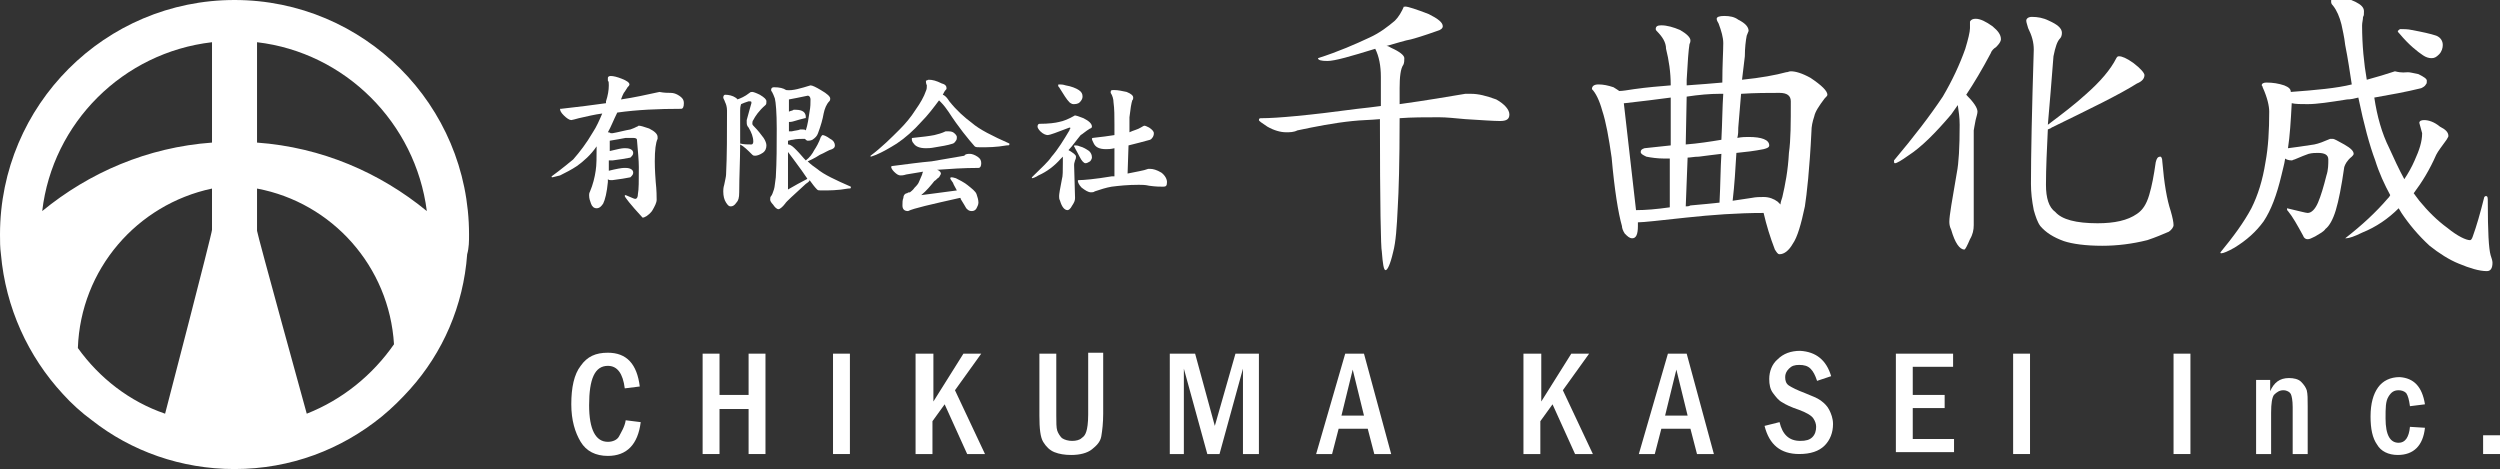 <?xml version="1.0" encoding="utf-8"?>
<!-- Generator: Adobe Illustrator 17.1.0, SVG Export Plug-In . SVG Version: 6.00 Build 0)  -->
<!DOCTYPE svg PUBLIC "-//W3C//DTD SVG 1.1//EN" "http://www.w3.org/Graphics/SVG/1.1/DTD/svg11.dtd">
<svg version="1.1" id="レイヤー_1" xmlns="http://www.w3.org/2000/svg" xmlns:xlink="http://www.w3.org/1999/xlink" x="0px"
	 y="0px" width="266.5px" height="50px" viewBox="0 0 266.5 50" enable-background="new 0 0 266.5 50" xml:space="preserve">
<rect x="0" y="0" width="266.5" height="50" fill="#333333" stroke="none"/>
<path fill="#FFFFFF" d="M25,0C11.2,0,0,11.2,0,25c0,0.7,0,1.4,0.1,2.1C0.6,32.8,3,38,6.7,42c0.9,1,2,2,3.1,2.8
	C14,48.1,19.3,50,25,50c6,0,11.4-2.1,15.7-5.6c1.1-0.9,2.1-1.9,3-2.9c3.5-3.9,5.7-8.9,6.1-14.4C50,26.4,50,25.7,50,25
	C50,11.2,38.8,0,25,0z M4.5,22.5c1.1-9.4,8.6-16.9,18.1-18V11v4.2C15.7,15.7,9.5,18.4,4.5,22.5z M8.3,37.1c0.3-8.4,6.3-15.3,14.3-17
	c0,0,0,4.1,0,4.4c0,0.4-5,19.6-5,19.6C13.8,42.8,10.6,40.3,8.3,37.1z M32.7,44.1c0,0-5.3-19.2-5.3-19.5c0-0.3,0-4.5,0-4.5
	c8,1.5,14.1,8.3,14.6,16.6C39.7,40,36.5,42.6,32.7,44.1z M27.4,15.2V11V4.5c9.4,1.1,16.9,8.6,18.1,18C40.5,18.4,34.3,15.7,27.4,15.2
	z"/>
<g>
	<path fill="#FFFFFF" d="M149.8,0.7c0.3,0,1.2,0.3,2.5,0.8c1,0.5,1.5,0.9,1.5,1.3c0,0.2-0.2,0.4-0.6,0.5c-1.4,0.5-2.4,0.8-2.8,0.9
		c-0.6,0.1-1.5,0.4-2.6,0.7c0.2,0,0.3,0.1,0.5,0.2c0.9,0.4,1.4,0.8,1.4,1.1c0,0.2,0,0.5-0.1,0.7c-0.3,0.4-0.4,1.3-0.4,2.5
		c0,0.6,0,1.1,0,1.7c2.9-0.4,5.2-0.8,7-1.1c0.2,0,0.4,0,0.6,0c0.8,0,1.6,0.2,2.7,0.6c0.9,0.5,1.4,1.1,1.4,1.6c0,0.5-0.3,0.7-1,0.7
		c-0.7,0-2-0.1-3.7-0.2c-1.1-0.1-2-0.2-2.8-0.2c-1.5,0-2.9,0-4.2,0.1c0,4.7-0.1,7.9-0.2,9.5c-0.1,2.1-0.2,3.7-0.5,4.8
		c-0.3,1.3-0.6,1.9-0.8,1.9c-0.2,0-0.3-0.7-0.4-2c-0.1-0.3-0.2-5-0.2-14.1c-1.1,0.1-2,0.1-2.9,0.2c-2,0.2-4,0.6-5.9,1
		c-0.4,0.2-0.8,0.2-1.2,0.2c-0.6,0-1.3-0.2-2-0.6c-0.6-0.4-0.9-0.6-0.9-0.7c0-0.2,0.1-0.2,0.3-0.2c1.6,0,5-0.3,10.2-1
		c0.9-0.1,1.8-0.2,2.5-0.3c0-1,0-2,0-3.1c0-1.2-0.2-2.2-0.6-3c-2.6,0.8-4.3,1.3-5.1,1.3c-0.7,0-1-0.1-1-0.3c2.2-0.7,4-1.5,5.5-2.2
		c1.1-0.5,2-1.2,2.7-1.8c0.4-0.4,0.7-0.9,1-1.6C149.6,0.8,149.7,0.7,149.8,0.7z"/>
	<path fill="#FFFFFF" d="M170.4,9c0.5,0,1,0.1,1.6,0.3c0.3,0.2,0.5,0.3,0.6,0.4c0.4,0,0.9-0.1,1.6-0.2c1.4-0.2,2.7-0.3,3.9-0.4
		c0-1.4-0.2-2.7-0.5-3.9c0-0.7-0.4-1.3-1-1.9c-0.1-0.1-0.1-0.2-0.1-0.2c0-0.3,0.2-0.4,0.6-0.4c0.6,0,1.3,0.2,2,0.5
		c0.7,0.4,1.1,0.8,1.1,1.1c0,0.1,0,0.2-0.1,0.4c-0.1,0.6-0.2,1.9-0.3,3.8v0.6c1.4-0.1,2.7-0.2,3.8-0.3c0-1.9,0.1-3.3,0.1-4.2
		c0-0.6-0.2-1.3-0.5-2.1c-0.1-0.2-0.2-0.3-0.2-0.5c0-0.2,0.3-0.3,0.8-0.3c0.6,0,1.1,0.1,1.5,0.4c0.8,0.4,1.1,0.8,1.1,1.2l-0.2,0.5
		C186.1,4.3,186,5.1,186,6c-0.1,0.8-0.2,1.7-0.3,2.5c2-0.2,3.6-0.5,4.7-0.8c0.2,0,0.3-0.1,0.5-0.1c0.5,0,1.2,0.2,2.1,0.7
		c1.2,0.8,1.8,1.4,1.8,1.8c0,0.1-0.1,0.2-0.3,0.4c-0.6,0.8-1,1.4-1.1,1.9c-0.2,0.6-0.3,1.1-0.3,1.6c-0.2,4.1-0.5,6.7-0.7,8
		c-0.4,1.9-0.8,3.3-1.3,4c-0.4,0.7-0.9,1.1-1.4,1.1c-0.2,0-0.3-0.2-0.5-0.5c-0.5-1.3-0.9-2.6-1.2-3.9c-2.8,0-5.5,0.2-8.3,0.5
		c-2.8,0.3-4.5,0.5-5.1,0.5h0l0,0.4c0,0.9-0.2,1.3-0.6,1.3c-0.3,0-0.5-0.2-0.8-0.5c-0.2-0.3-0.3-0.6-0.3-0.8
		c-0.4-1.4-0.8-3.9-1.1-7.3c-0.3-2.1-0.6-3.8-1-5c-0.3-1.1-0.7-1.9-1.1-2.3C169.7,9.2,169.9,9,170.4,9z M174.4,22.4
		c1,0,2.2-0.1,3.6-0.3l0-5.2c-0.2,0-0.4,0-0.6,0c-0.7,0-1.4-0.1-1.9-0.2c-0.4-0.2-0.6-0.3-0.6-0.5c0-0.2,0.1-0.3,0.4-0.4
		c1-0.1,1.9-0.2,2.8-0.3v-5.1c-1.5,0.2-3.1,0.4-4.9,0.6c0,0-0.1,0-0.1,0L174.4,22.4z M179.7,22c0.2,0,0.3,0,0.5-0.1
		c1.1-0.1,2.2-0.2,3.1-0.3c0.1-1.9,0.1-3.6,0.2-5.2c-0.8,0.1-1.7,0.2-2.4,0.3c-0.5,0-0.9,0.1-1.2,0.1L179.7,22z M183.5,14.9
		c0.1-1.9,0.1-3.5,0.2-4.9c-0.1,0-0.2,0-0.4,0c-1,0-2.2,0.1-3.5,0.3l-0.1,5.1C181,15.3,182.3,15.1,183.5,14.9z M184.7,21.4
		c0.7-0.1,1.4-0.2,2-0.3c0.5-0.1,0.9-0.1,1.3-0.1c0.6,0,1.1,0.2,1.5,0.5c0.1,0.1,0.2,0.2,0.3,0.3c0-0.2,0.1-0.5,0.2-0.8
		c0.3-1.3,0.6-2.8,0.7-4.7c0.2-1.4,0.2-3.2,0.2-5.5c0-0.6-0.4-0.9-1.2-0.9c-1.2,0-2.6,0-4.1,0.1c-0.1,1.1-0.2,2.3-0.3,3.6
		c0,0.4,0,0.7-0.1,1.1c0.5-0.1,0.9-0.1,1.2-0.1c1.4,0,2.2,0.3,2.2,0.9c0,0.2-0.2,0.3-0.6,0.4c-1,0.2-1.9,0.3-2.9,0.4
		C185,18,184.9,19.7,184.7,21.4z"/>
	<path fill="#FFFFFF" d="M210.6,2c0.5,0,1.1,0.3,1.8,0.8c0.6,0.5,0.9,0.9,0.9,1.4c0,0.2-0.2,0.5-0.5,0.8c-0.3,0.2-0.5,0.4-0.6,0.7
		c-0.9,1.7-1.8,3.2-2.6,4.4c0.8,0.8,1.2,1.4,1.2,1.8c0,0.2-0.1,0.5-0.2,0.9c-0.1,0.6-0.2,1-0.2,1.1v10.1c0,0.5-0.1,1-0.4,1.5
		c-0.3,0.7-0.5,1.1-0.6,1.1c-0.5,0-1-0.7-1.4-2.1c-0.2-0.4-0.2-0.7-0.2-0.9c0-0.6,0.3-2.3,0.8-5.2c0.2-1,0.3-2.7,0.3-5.1
		c0-0.8-0.1-1.4-0.2-2.1c-0.2,0.3-0.5,0.7-0.7,1c-1.7,2-3.2,3.5-4.6,4.4c-0.7,0.5-1.2,0.8-1.4,0.8c-0.1,0-0.1-0.1-0.1-0.3
		c2.1-2.5,3.8-4.7,5.2-6.8c1-1.7,1.8-3.4,2.4-5.1c0.3-1,0.5-1.8,0.5-2.2V2.3C210.1,2.1,210.3,2,210.6,2z M225.9,6
		c0.3,0,0.8,0.2,1.5,0.7c0.8,0.6,1.2,1.1,1.2,1.3c0,0.4-0.3,0.7-0.8,0.9c-1.9,1.2-5,2.7-9.1,4.7c-0.1,0.1-0.2,0.1-0.4,0.2
		c-0.1,2.1-0.2,4.1-0.2,5.9c0,1.4,0.3,2.4,1,2.9c0.7,0.8,2.2,1.2,4.5,1.2c1.8,0,3.2-0.3,4.2-1c0.6-0.4,1-1,1.3-2
		c0.3-1,0.5-2.1,0.7-3.5c0.1-0.4,0.2-0.6,0.5-0.6c0.1,0,0.2,0.2,0.2,0.5c0.2,2.4,0.5,4.1,0.9,5.3c0.2,0.7,0.3,1.2,0.3,1.5
		c0,0.2-0.2,0.5-0.5,0.7c-0.7,0.3-1.4,0.6-2.3,0.9c-1.6,0.4-3.2,0.6-4.8,0.6c-1.8,0-3.2-0.2-4.1-0.5c-1.1-0.4-1.9-0.9-2.5-1.6
		c-0.3-0.4-0.5-1-0.7-1.7c-0.2-1-0.3-1.9-0.3-2.8c0-3.1,0.1-7.9,0.3-14.3c0-0.8-0.2-1.5-0.6-2.3c-0.1-0.4-0.2-0.6-0.2-0.8
		c0-0.2,0.2-0.4,0.6-0.4c0.6,0,1.2,0.1,1.8,0.4c0.9,0.4,1.4,0.8,1.4,1.3c0,0.3-0.1,0.5-0.2,0.6c-0.3,0.3-0.5,0.9-0.7,1.9
		c-0.2,2.6-0.4,5-0.6,7.3c1.6-1.2,2.9-2.2,4-3.2c1.6-1.4,2.7-2.7,3.3-3.9C225.7,6,225.8,6,225.9,6z"/>
	<path fill="#FFFFFF" d="M256.7,7.7c0.2,0,0.6,0.1,1.1,0.2c0.6,0.3,0.9,0.5,0.9,0.7c0,0.2,0,0.3-0.1,0.4c-0.1,0.2-0.3,0.3-0.5,0.4
		c-1.6,0.4-3.3,0.7-5,1c0.3,2,0.8,3.8,1.6,5.4c0.5,1.1,1,2.2,1.6,3.3c0.4-0.6,0.8-1.3,1.1-2c0.5-1.1,0.8-2,0.8-2.9l-0.3-1.1
		c0-0.2,0.2-0.3,0.5-0.3c0.5,0,1.1,0.2,1.7,0.7c0.6,0.3,0.9,0.6,0.9,1c0,0.1-0.1,0.2-0.2,0.4c-0.5,0.7-0.9,1.2-1.1,1.6
		c-0.7,1.6-1.5,2.9-2.4,4.1c0.2,0.3,0.4,0.5,0.6,0.8c0.9,1.1,1.9,2.1,3,2.9c1.1,0.9,2,1.3,2.4,1.3c0.1,0,0.2-0.1,0.3-0.4
		c0.4-1.1,0.8-2.5,1.2-4.1c0-0.1,0.1-0.2,0.2-0.2c0.2,0,0.2,0.2,0.2,0.6c0,3.2,0.1,5,0.3,5.7c0.1,0.3,0.2,0.6,0.2,0.8
		c0,0.6-0.2,0.9-0.6,0.9c-0.8,0-1.8-0.3-3-0.8c-1-0.4-2.1-1.1-3.1-1.9c-1.2-1.1-2.2-2.3-3-3.5c-0.1-0.2-0.2-0.3-0.3-0.5
		c-1.1,1.1-2.4,2-3.9,2.6c-0.8,0.4-1.4,0.6-1.7,0.6h-0.1c1.8-1.4,3.3-2.8,4.5-4.2c0.1-0.1,0.2-0.2,0.3-0.4c-0.6-1.1-1.2-2.4-1.6-3.7
		c-0.6-1.6-1.2-3.8-1.8-6.7c-0.4,0.1-0.8,0.2-1.2,0.2c-1.9,0.3-3.2,0.5-4.2,0.5c-0.7,0-1.3,0-1.7-0.1c-0.1,1.9-0.2,3.5-0.4,4.8
		c0.7-0.1,1.6-0.2,2.8-0.4c0.5-0.1,1-0.3,1.7-0.6c0.1,0,0.2,0,0.3,0c0.1,0,0.5,0.2,1.2,0.6c0.7,0.4,1,0.7,1,1c0,0.1-0.1,0.2-0.2,0.3
		c-0.5,0.4-0.7,0.8-0.8,1.1c-0.3,2.1-0.6,3.6-0.9,4.6c-0.3,1-0.7,1.7-1.1,2c-0.2,0.3-0.6,0.5-1.1,0.8c-0.4,0.2-0.6,0.3-0.8,0.3
		c-0.2,0-0.4-0.1-0.5-0.4c-0.6-1.1-1.1-2-1.6-2.6c-0.1-0.1-0.1-0.1-0.1-0.2v-0.1c1.3,0.3,2,0.5,2.2,0.5c0.4,0,0.8-0.4,1.1-1.1
		c0.3-0.7,0.6-1.7,0.9-2.9c0.2-0.6,0.2-1.2,0.2-1.7c0-0.5-0.4-0.7-1.1-0.7c-0.3,0-0.6,0-1,0.1c-0.3,0.1-0.8,0.3-1.5,0.6
		c-0.1,0-0.2,0.1-0.3,0.1c-0.3,0-0.6-0.1-0.7-0.2c-0.1,0.7-0.3,1.3-0.4,1.8c-0.5,2.1-1.1,3.7-1.9,4.9c-0.8,1.1-1.8,2-3.1,2.8
		c-0.7,0.4-1.2,0.6-1.4,0.6c-0.1,0-0.1,0-0.1-0.1c1.4-1.7,2.5-3.2,3.3-4.7c0.7-1.4,1.2-3,1.5-4.9c0.3-1.6,0.4-3.4,0.4-5.4
		c0-0.6-0.2-1.5-0.7-2.6c0-0.1-0.1-0.2-0.1-0.2c0-0.2,0.2-0.3,0.5-0.3c0.7,0,1.3,0.1,1.9,0.3c0.5,0.2,0.7,0.4,0.7,0.7
		c2.7-0.2,4.9-0.4,6.5-0.8c-0.2-1.3-0.4-2.7-0.7-4.2c-0.1-0.9-0.3-1.7-0.4-2.2c-0.2-0.8-0.5-1.5-0.9-2c-0.2-0.2-0.2-0.3-0.2-0.5
		c0-0.3,0.2-0.4,0.7-0.4c0.6,0,1.3,0.2,1.9,0.5c0.6,0.3,0.9,0.6,0.9,1c0,0.3,0,0.5-0.1,0.6c0,0.3-0.1,0.6-0.1,0.9
		c0,2.1,0.2,4.1,0.5,5.8c1.1-0.3,2.1-0.6,3-0.9C256.1,7.8,256.4,7.7,256.7,7.7z M255.9,3.1c0.3,0,0.8,0,1.2,0.1
		c1.1,0.2,2,0.4,2.6,0.6c0.5,0.2,0.7,0.6,0.7,1c0,0.3-0.1,0.7-0.4,1c-0.3,0.3-0.5,0.4-0.8,0.4c-0.3,0-0.6-0.1-0.9-0.3
		c-0.6-0.4-1.5-1.1-2.5-2.3c-0.1-0.1-0.2-0.2-0.2-0.3C255.7,3.2,255.8,3.1,255.9,3.1z"/>
</g>
<g>
	<path fill="#FFFFFF" d="M71.5,9.9c0.3,0,0.6,0.1,0.9,0.3c0.3,0.2,0.5,0.4,0.5,0.8c0,0.4-0.1,0.6-0.3,0.6c-2.4,0-4.7,0.1-6.8,0.4
		c-0.4,0.8-0.7,1.6-1,2.1c0.2,0,0.3,0.1,0.3,0.1c0.1,0,0.1,0,0.2,0c0.6-0.1,1.3-0.3,1.9-0.4c0.3-0.1,0.5-0.2,0.7-0.3
		c0.1,0,0.1-0.1,0.2-0.1c0.2,0,0.5,0.1,1.1,0.3c0.6,0.3,0.9,0.6,0.9,0.9c0,0,0,0.1,0,0.2c-0.2,0.4-0.3,1.2-0.3,2.4
		c0,0.2,0,0.9,0.1,2.2C70,20.3,70,21,70,21.3c0,0.3-0.2,0.7-0.5,1.2c-0.4,0.5-0.8,0.7-1,0.7c-1.3-1.4-1.9-2.2-1.9-2.3
		c0-0.1,0-0.1,0.1-0.1c0.5,0.2,0.9,0.4,1,0.4c0.2,0,0.3-0.2,0.3-0.5c0.1-0.5,0.1-1.4,0.1-2.9c0-0.7-0.1-1.7-0.2-2.9
		c0-0.1-0.1-0.2-0.4-0.2c-0.2,0-0.4,0-0.8,0c-0.5,0.1-1.1,0.2-1.7,0.3c0,0.3,0,0.6,0,0.8v0.3c0.8-0.2,1.3-0.3,1.5-0.3
		c0.1,0,0.1,0,0.2,0c0.5,0,0.8,0.2,0.8,0.5c0,0.2-0.1,0.3-0.3,0.5c-0.5,0.1-1.1,0.2-1.9,0.3c-0.1,0-0.1,0-0.2,0c-0.1,0-0.1,0-0.2,0
		c0,0.4,0,0.8,0,1.1c0.8-0.2,1.4-0.3,1.6-0.3c0.1,0,0.1,0,0.2,0c0.5,0,0.8,0.2,0.8,0.5c0,0.2-0.1,0.3-0.3,0.5
		c-0.5,0.1-1.1,0.2-1.9,0.3c-0.1,0-0.1,0-0.2,0c-0.1,0-0.2,0-0.3-0.1c0,0.1,0,0.2,0,0.3c-0.1,1.1-0.3,1.9-0.5,2.3
		c-0.2,0.3-0.4,0.5-0.7,0.5c-0.3,0-0.5-0.2-0.6-0.5c-0.1-0.3-0.2-0.5-0.2-0.9c0-0.1,0-0.2,0.1-0.4c0.3-0.7,0.5-1.5,0.6-2.2
		c0.1-0.6,0.1-1.5,0.1-2.6c-0.6,0.9-1.4,1.6-2.1,2.1c-0.6,0.4-1.2,0.7-1.8,1l-0.8,0.2c-0.1,0-0.1,0-0.1-0.1c1.1-0.8,1.8-1.4,2.3-1.8
		c0.7-0.8,1.4-1.7,2.1-2.9c0.4-0.6,0.7-1.3,1-2c-0.8,0.1-1.6,0.3-2.5,0.5c-0.4,0.1-0.7,0.2-0.8,0.2c-0.2,0-0.5-0.2-0.8-0.5
		c-0.3-0.3-0.4-0.5-0.4-0.7c0,0,0,0,0.1,0c1.8-0.2,3.4-0.4,4.8-0.6c0-0.1,0-0.1,0-0.2c0.2-0.6,0.3-1.2,0.3-1.7c0-0.3,0-0.4-0.1-0.5
		c0-0.1,0-0.2,0-0.3c0-0.1,0.1-0.2,0.3-0.2c0.3,0,0.7,0.1,1.2,0.3c0.5,0.2,0.8,0.4,0.8,0.6c0,0.1-0.1,0.2-0.2,0.3
		c-0.2,0.3-0.3,0.5-0.4,0.6c-0.1,0.2-0.2,0.4-0.3,0.7c1.4-0.2,2.7-0.5,4.1-0.8C70.8,9.9,71.2,9.9,71.5,9.9z"/>
	<path fill="#FFFFFF" d="M78.9,15.4c0,1.7-0.1,3.4-0.1,5.1c0,0.6-0.1,0.9-0.3,1.1c-0.2,0.3-0.4,0.4-0.6,0.4c-0.2,0-0.3-0.1-0.5-0.4
		c-0.2-0.3-0.3-0.7-0.3-1.2c0-0.1,0-0.4,0.1-0.7c0.1-0.5,0.2-0.9,0.2-1.1c0.1-2,0.1-4.3,0.1-6.8c0-0.4-0.1-0.7-0.2-0.9
		c-0.1-0.3-0.2-0.4-0.2-0.5c0-0.2,0.1-0.3,0.2-0.3c0.4,0,0.8,0.1,1.1,0.3c0.1,0.1,0.2,0.1,0.2,0.2c0.3-0.1,0.8-0.3,1.3-0.7
		c0.1-0.1,0.2-0.1,0.3-0.1c0.1,0,0.4,0.1,0.8,0.3c0.5,0.3,0.7,0.5,0.7,0.7c0,0.2,0,0.3-0.1,0.4c-0.7,0.6-1.1,1.2-1.3,1.6
		c-0.1,0.1-0.1,0.3-0.1,0.4c0,0.1,0.1,0.2,0.2,0.3c0.4,0.4,0.7,0.8,1,1.2c0.2,0.3,0.3,0.6,0.3,0.8c0,0.3-0.1,0.6-0.4,0.8
		c-0.3,0.2-0.6,0.3-0.8,0.3c-0.1,0-0.2,0-0.3-0.1C79.7,16,79.3,15.6,78.9,15.4z M79,11.1C79,11.1,79,11.1,79,11.1
		c-0.1,0.3-0.1,0.5-0.1,0.7c0,1.2,0,2.3,0,3.5c0.4,0.1,0.8,0.1,1.2,0.1c0.1,0,0.2-0.1,0.2-0.3c0-0.5-0.2-1-0.5-1.5
		c-0.2-0.2-0.2-0.4-0.2-0.6c0,0,0-0.1,0-0.2c0.2-0.8,0.4-1.4,0.5-1.8c0-0.1,0-0.1,0-0.1c0-0.1-0.1-0.1-0.2-0.1c0,0-0.1,0-0.1,0
		C79.5,10.9,79.2,11,79,11.1z M86.4,9.1c0.2,0,0.6,0.2,1.1,0.5c0.7,0.4,1,0.7,1,0.9c0,0.1,0,0.2-0.1,0.3c-0.3,0.3-0.5,0.8-0.6,1.3
		c-0.1,0.6-0.3,1.3-0.6,2.1c-0.1,0.3-0.3,0.5-0.6,0.7c-0.2,0.1-0.4,0.1-0.5,0.1c-0.1,0-0.2-0.1-0.3-0.2c-0.4,0-0.9,0-1.3,0.1
		c-0.2,0-0.4,0.1-0.5,0.1v0.4c0,0,0,0,0.1,0c0.3,0.1,0.5,0.3,0.8,0.6c0.4,0.4,0.7,0.8,1,1.1c0.4-0.3,0.7-0.7,0.9-1.1
		c0.2-0.3,0.5-0.8,0.7-1.4c0.1-0.1,0.1-0.2,0.2-0.2c0.1,0,0.4,0.1,0.8,0.4c0.4,0.2,0.5,0.5,0.5,0.7c0,0.2-0.1,0.3-0.3,0.4
		c-0.4,0.1-0.8,0.4-1.3,0.6c-0.6,0.4-1.1,0.6-1.3,0.7c0.3,0.3,0.7,0.6,1,0.8c0.7,0.6,2,1.2,3.6,1.9v0.1c0,0.1-0.1,0.1-0.3,0.1
		c-1.1,0.2-2,0.2-2.8,0.2c-0.3,0-0.4,0-0.5-0.1c-0.3-0.3-0.5-0.6-0.8-1c0,0.1-0.1,0.2-0.4,0.4c-1.3,1.2-2.1,1.9-2.2,2.1
		c-0.3,0.4-0.6,0.6-0.7,0.6c-0.2,0-0.4-0.2-0.6-0.5c-0.2-0.2-0.3-0.4-0.3-0.5c0-0.2,0-0.3,0.1-0.4c0.1-0.1,0.2-0.4,0.3-0.7
		c0.1-0.3,0.1-0.7,0.2-1.3c0.1-1.7,0.1-3.4,0.1-5.2c0-1.7-0.1-2.8-0.2-3.2c-0.1-0.3-0.2-0.5-0.3-0.7c-0.1-0.1-0.1-0.2-0.1-0.2
		c0-0.2,0.1-0.3,0.3-0.3c0.6,0,1,0.1,1.3,0.3C84.5,9.7,85.4,9.4,86.4,9.1z M86.1,19.1c-0.4-0.6-0.9-1.3-1.5-2.1
		c-0.2-0.3-0.4-0.5-0.6-0.8l0,4c0.7-0.4,1.4-0.8,2-1.1C86.1,19,86.1,19,86.1,19.1z M84.1,10.6v1.3c0.2-0.1,0.4-0.1,0.5-0.2
		c0.1,0,0.1,0,0.2,0c0.8,0,1.1,0.3,1.1,0.8c0,0.1,0,0.1-0.1,0.1c-0.4,0.1-0.8,0.2-1.1,0.3c-0.3,0.1-0.5,0.1-0.5,0.1h-0.1l0,1
		c0.1,0,0.2,0,0.3,0c0.4-0.1,0.7-0.1,0.9-0.2c0.1,0,0.1,0,0.2,0c0.2,0,0.3,0,0.4,0.1c0.2-0.6,0.3-1.3,0.4-2c0.1-0.5,0.1-0.9,0.1-1.3
		c0-0.2-0.1-0.4-0.3-0.4C85.2,10.4,84.6,10.5,84.1,10.6z"/>
	<path fill="#FFFFFF" d="M99,8.5c0.4,0,0.8,0.1,1.4,0.4c0.4,0.1,0.5,0.3,0.5,0.5c0,0.1,0,0.1-0.1,0.2c-0.1,0.1-0.2,0.3-0.3,0.5
		c0,0,0,0,0,0c0.3,0.1,0.5,0.4,0.7,0.7c0.8,1,1.6,1.7,2.4,2.3c0.8,0.7,2.2,1.4,4,2.2v0.1c0,0.1-0.1,0.1-0.3,0.1
		c-1.1,0.2-2,0.2-2.8,0.2c-0.3,0-0.5,0-0.6-0.1c-0.7-0.8-1.7-2-2.8-3.7c-0.2-0.3-0.5-0.7-0.8-1c-0.1-0.1-0.1-0.1-0.2-0.2
		c-0.6,0.8-1.2,1.6-1.9,2.3c-0.8,0.9-1.7,1.7-2.6,2.3c-0.8,0.5-1.5,0.9-2.2,1.2c-0.3,0.1-0.5,0.2-0.6,0.2v-0.1
		c1.2-0.9,2.2-1.9,3.1-2.8c0.6-0.6,1.2-1.3,1.7-2.1c0.5-0.7,0.9-1.4,1.1-2c0.1-0.2,0.1-0.4,0.1-0.6c-0.1-0.2-0.1-0.4-0.1-0.5
		C98.8,8.6,98.9,8.5,99,8.5z M103.4,16.4c0.2,0,0.5,0.1,0.8,0.3c0.3,0.2,0.4,0.4,0.4,0.7c0,0.3-0.1,0.5-0.3,0.5
		c-1.6,0-3,0.1-4.4,0.2c0.3,0.1,0.4,0.3,0.4,0.4c0,0.1-0.1,0.2-0.2,0.4c-0.2,0.1-0.3,0.3-0.5,0.4c-0.4,0.5-0.8,1-1.4,1.5
		c0.9-0.1,2.2-0.3,3.8-0.5c-0.2-0.4-0.4-0.7-0.4-0.8c-0.2-0.3-0.3-0.4-0.3-0.5c0,0,0-0.1,0.1-0.1c0.1,0,0.2,0,0.5,0.1
		c0.4,0.2,0.8,0.4,1.2,0.7c0.5,0.4,0.9,0.7,1,1c0.1,0.3,0.2,0.6,0.2,0.9c0,0.2-0.1,0.4-0.2,0.6c-0.1,0.2-0.3,0.3-0.5,0.3
		c-0.3,0-0.4-0.1-0.6-0.3c-0.1-0.2-0.3-0.5-0.6-1c0,0,0-0.1,0-0.1c0,0-0.1,0-0.1,0c-3.1,0.7-4.9,1.1-5.5,1.4c-0.4,0-0.6-0.2-0.6-0.6
		c0-0.3,0-0.6,0.1-0.8c0-0.3,0.2-0.5,0.4-0.5c0.1-0.1,0.2-0.1,0.3-0.1c0.1-0.1,0.3-0.2,0.5-0.5c0.2-0.2,0.4-0.4,0.5-0.7
		c0.1-0.2,0.2-0.5,0.3-0.7c0-0.1,0.1-0.3,0.1-0.3c-0.6,0.1-1.2,0.2-1.8,0.3c-0.3,0.1-0.5,0.1-0.6,0.1c-0.2,0-0.4-0.1-0.7-0.4
		c-0.2-0.2-0.3-0.4-0.3-0.5c0,0,0-0.1,0.1-0.1c1.6-0.2,3-0.4,4.2-0.5c1.2-0.2,2.3-0.4,3.5-0.6C102.9,16.4,103.2,16.4,103.4,16.4z
		 M101.1,14c0.1,0,0.3,0,0.5,0.1c0.3,0.2,0.4,0.4,0.4,0.5c0,0.1,0,0.3-0.1,0.4c-0.1,0.1-0.1,0.2-0.3,0.3c-0.6,0.2-1.3,0.3-1.9,0.4
		c-0.5,0.1-0.8,0.1-1,0.1c-0.7,0-1.1-0.2-1.3-0.5c-0.2-0.2-0.2-0.4-0.2-0.5c0-0.1,0-0.1,0.1-0.1c1-0.1,1.8-0.2,2.3-0.3
		c0.4-0.1,0.8-0.2,1.2-0.4C101,14,101,14,101.1,14z"/>
	<path fill="#FFFFFF" d="M114.5,12.3c0.2,0,0.5,0.1,1,0.3c0.6,0.3,0.9,0.6,0.9,0.9c0,0.1-0.1,0.2-0.2,0.2c-0.5,0.3-0.8,0.6-1,0.7
		c-0.5,0.6-0.9,1.2-1.3,1.6c0.5,0.3,0.8,0.5,0.8,0.7c0,0.1,0,0.2-0.1,0.4c-0.1,0.3-0.1,0.4-0.1,0.5l0.1,3.5c0,0.3-0.1,0.5-0.3,0.8
		c-0.2,0.4-0.4,0.5-0.5,0.5c-0.3,0-0.6-0.3-0.8-1c-0.1-0.2-0.1-0.3-0.1-0.5c0-0.2,0.1-0.8,0.3-1.8c0.1-0.3,0.1-0.9,0.1-1.8
		c0-0.2,0-0.4,0-0.6c-0.1,0.1-0.1,0.1-0.2,0.2c-0.7,0.8-1.5,1.4-2.4,1.8c-0.3,0.2-0.6,0.3-0.7,0.3c0,0,0,0,0-0.1
		c0,0,0.1-0.1,0.2-0.2c0.8-0.8,1.5-1.4,1.9-2c0.7-0.8,1.3-1.8,1.9-2.8c0-0.1,0.1-0.2,0.1-0.2c0-0.1,0-0.1-0.1-0.1
		c-1.3,0.5-2.1,0.8-2.3,0.8c-0.2,0-0.5-0.1-0.8-0.4c-0.2-0.2-0.3-0.4-0.3-0.5c0-0.2,0.1-0.3,0.2-0.3c1,0,1.7-0.1,2.1-0.2
		c0.5-0.1,1-0.3,1.7-0.7C114.5,12.3,114.5,12.3,114.5,12.3z M112.9,9c0.2,0,0.4,0,0.7,0.1c0.6,0.1,1.1,0.3,1.4,0.5
		c0.3,0.2,0.4,0.4,0.4,0.7c0,0.2-0.1,0.4-0.3,0.6c-0.2,0.2-0.5,0.2-0.7,0.2c-0.1,0-0.3-0.1-0.4-0.2c-0.3-0.3-0.6-0.8-1.1-1.6
		c-0.1-0.1-0.1-0.1-0.1-0.2C112.8,9,112.8,9,112.9,9z M114.6,15.5c0.1,0,0.3,0,0.5,0.1c0.4,0.1,0.7,0.3,1,0.5
		c0.2,0.2,0.3,0.4,0.3,0.7c0,0.1-0.1,0.3-0.2,0.4c-0.2,0.1-0.3,0.2-0.5,0.2c-0.1,0-0.2-0.1-0.3-0.2c-0.2-0.2-0.4-0.7-0.8-1.4
		c0-0.1-0.1-0.1-0.1-0.2C114.5,15.5,114.5,15.5,114.6,15.5z M122,13.4c0.1,0,0.3,0.1,0.5,0.2c0.3,0.2,0.5,0.4,0.5,0.6
		c0,0.1,0,0.2-0.1,0.4c-0.1,0.1-0.1,0.2-0.3,0.3c-0.7,0.2-1.5,0.4-2.3,0.6l-0.1,3c0.9-0.2,1.7-0.3,2.2-0.5c0.1,0,0.1,0,0.2,0
		c0.3,0,0.7,0.1,1.2,0.4c0.4,0.3,0.6,0.7,0.6,1c0,0.4-0.1,0.5-0.4,0.5c-0.3,0-0.8,0-1.5-0.1c-0.4-0.1-0.8-0.1-1.1-0.1
		c-1.2,0-2.1,0.1-2.9,0.2c-0.6,0.1-1.2,0.3-1.8,0.5c-0.1,0.1-0.3,0.1-0.4,0.1c-0.3,0-0.6-0.2-1-0.5c-0.3-0.3-0.4-0.6-0.4-0.7
		c0-0.1,0-0.1,0.1-0.1c0.5,0,1.7-0.1,3.5-0.4c0.1,0,0.2,0,0.3,0l0-3c-0.4,0.1-0.7,0.1-0.9,0.1c-0.7,0-1.1-0.2-1.3-0.6
		c-0.1-0.2-0.2-0.4-0.2-0.5c0,0,0-0.1,0.1-0.1c0.9-0.1,1.7-0.2,2.3-0.3v-1.1c0-0.9,0-1.7-0.1-2.4c0-0.3-0.1-0.7-0.3-1
		c0-0.1,0-0.1,0-0.1c0-0.2,0.1-0.2,0.4-0.2c0.4,0,0.8,0.1,1.3,0.2c0.5,0.2,0.7,0.4,0.7,0.6c0,0.1,0,0.2-0.1,0.3
		c-0.1,0.3-0.2,0.9-0.3,1.8l0,1.6c0.4-0.2,0.9-0.3,1.2-0.5C121.8,13.5,121.9,13.4,122,13.4z"/>
</g>
<g>
	<path fill="#FFFFFF" d="M66.7,44.8l1.6,0.2c-0.3,2.4-1.5,3.6-3.5,3.6c-1.3,0-2.3-0.5-2.9-1.5c-0.6-1-1-2.3-1-4c0-1.8,0.3-3.2,1-4.1
		c0.7-1,1.6-1.4,2.9-1.4c2,0,3.1,1.2,3.4,3.6l-1.6,0.2c-0.2-1.6-0.8-2.4-1.8-2.4c-1.4,0-2,1.4-2,4.2c0,2.6,0.7,3.9,2,3.9
		c0.5,0,1-0.2,1.2-0.6S66.6,45.5,66.7,44.8z"/>
	<path fill="#FFFFFF" d="M74.9,37.7h1.8v4.4h3.1v-4.4h1.8v10.7h-1.8v-4.8h-3.1v4.8h-1.8V37.7z"/>
	<path fill="#FFFFFF" d="M88.8,37.7h1.8v10.7h-1.8V37.7z"/>
	<path fill="#FFFFFF" d="M97.7,37.7h1.8v5.1l3.2-5.1h1.9l-2.8,3.9l3.2,6.8h-1.9l-2.4-5.3l-1.3,1.8v3.5h-1.8V37.7z"/>
	<path fill="#FFFFFF" d="M110.9,37.7h1.7v6.6c0,0.7,0,1.3,0.1,1.6s0.3,0.6,0.5,0.8c0.3,0.2,0.7,0.3,1.1,0.3c0.4,0,0.8-0.1,1-0.3
		c0.3-0.2,0.4-0.4,0.5-0.7c0.1-0.3,0.2-0.9,0.2-1.8v-6.6h1.6v6.5c0,1-0.1,1.8-0.2,2.4s-0.5,1-1,1.4s-1.3,0.6-2.2,0.6
		c-0.7,0-1.3-0.1-1.8-0.3c-0.5-0.2-0.9-0.6-1.2-1.1c-0.3-0.5-0.4-1.4-0.4-2.8V37.7z"/>
	<path fill="#FFFFFF" d="M124.8,37.7h2.6l2.1,7.7l2.2-7.7h2.5v10.7h-1.7v-9.1l-2.5,9.1h-1.3l-2.5-9.1v9.1h-1.5V37.7z"/>
	<path fill="#FFFFFF" d="M143.4,37.7h2l2.9,10.7h-1.8l-0.7-2.7h-3.1l-0.7,2.7h-1.7L143.4,37.7z M145.4,44.3l-1.2-4.9l-1.2,4.9H145.4
		z"/>
	<path fill="#FFFFFF" d="M162.5,37.7h1.8v5.1l3.2-5.1h1.9l-2.8,3.9l3.2,6.8h-1.9l-2.4-5.3l-1.3,1.8v3.5h-1.8V37.7z"/>
	<path fill="#FFFFFF" d="M177.8,37.7h2l2.9,10.7h-1.8l-0.7-2.7h-3.1l-0.7,2.7h-1.7L177.8,37.7z M179.9,44.3l-1.2-4.9l-1.2,4.9H179.9
		z"/>
	<path fill="#FFFFFF" d="M195.2,40.1l-1.5,0.5c-0.2-0.6-0.4-1-0.7-1.3s-0.7-0.4-1.2-0.4c-0.5,0-0.8,0.1-1.1,0.4
		c-0.3,0.3-0.4,0.6-0.4,0.9c0,0.4,0.1,0.7,0.4,0.9c0.3,0.2,0.9,0.5,1.7,0.8c0.7,0.3,1.3,0.5,1.7,0.8s0.7,0.6,0.9,1
		c0.2,0.4,0.4,0.9,0.4,1.5c0,0.9-0.3,1.7-0.9,2.3c-0.6,0.6-1.5,0.9-2.7,0.9c-2,0-3.2-1-3.7-3l1.6-0.4c0.3,1.3,1,2,2.2,2
		c0.6,0,1-0.1,1.3-0.4c0.3-0.3,0.4-0.7,0.4-1.1c0-0.3-0.1-0.6-0.3-0.9c-0.2-0.3-0.7-0.6-1.5-0.9c-0.9-0.3-1.5-0.6-1.8-0.8
		c-0.4-0.2-0.7-0.6-1-1s-0.4-0.9-0.4-1.5c0-0.8,0.3-1.6,0.9-2.1c0.6-0.6,1.4-0.9,2.4-0.9C193.6,37.5,194.7,38.4,195.2,40.1z"/>
	<path fill="#FFFFFF" d="M202.1,37.7h6.1v1.4h-4.3v3h3.4v1.4h-3.4v3.3h4.4v1.4h-6.2V37.7z"/>
	<path fill="#FFFFFF" d="M214.6,37.7h1.8v10.7h-1.8V37.7z"/>
	<path fill="#FFFFFF" d="M231.7,37.7h1.8v10.7h-1.8V37.7z"/>
	<path fill="#FFFFFF" d="M240.5,40.5h1.5v1.2c0.4-0.9,1-1.4,2-1.4c0.5,0,1,0.1,1.3,0.4c0.3,0.3,0.5,0.6,0.6,0.9
		c0.1,0.4,0.1,0.9,0.1,1.7v5.1h-1.6v-5c0-0.7-0.1-1.2-0.2-1.4c-0.1-0.2-0.4-0.4-0.8-0.4c-0.4,0-0.7,0.2-1,0.5
		c-0.2,0.3-0.3,0.9-0.3,1.9v4.4h-1.6V40.5z"/>
	<path fill="#FFFFFF" d="M258.5,43.1l-1.6,0.2c-0.1-0.7-0.2-1.1-0.4-1.4c-0.2-0.2-0.5-0.3-0.8-0.3c-0.5,0-0.8,0.2-1.1,0.7
		s-0.3,1.2-0.3,2.3c0,1.8,0.5,2.6,1.4,2.6c0.7,0,1.1-0.6,1.2-1.7l1.6,0.1c-0.2,1.9-1.2,2.9-2.9,2.9c-1,0-1.8-0.4-2.2-1.1
		c-0.5-0.7-0.7-1.7-0.7-3c0-1.4,0.3-2.4,0.8-3.1c0.5-0.7,1.3-1.1,2.3-1.1C257.3,40.3,258.2,41.2,258.5,43.1z"/>
	<path fill="#FFFFFF" d="M264.7,46.4h1.8v2h-1.8V46.4z"/>
</g>
</svg>
